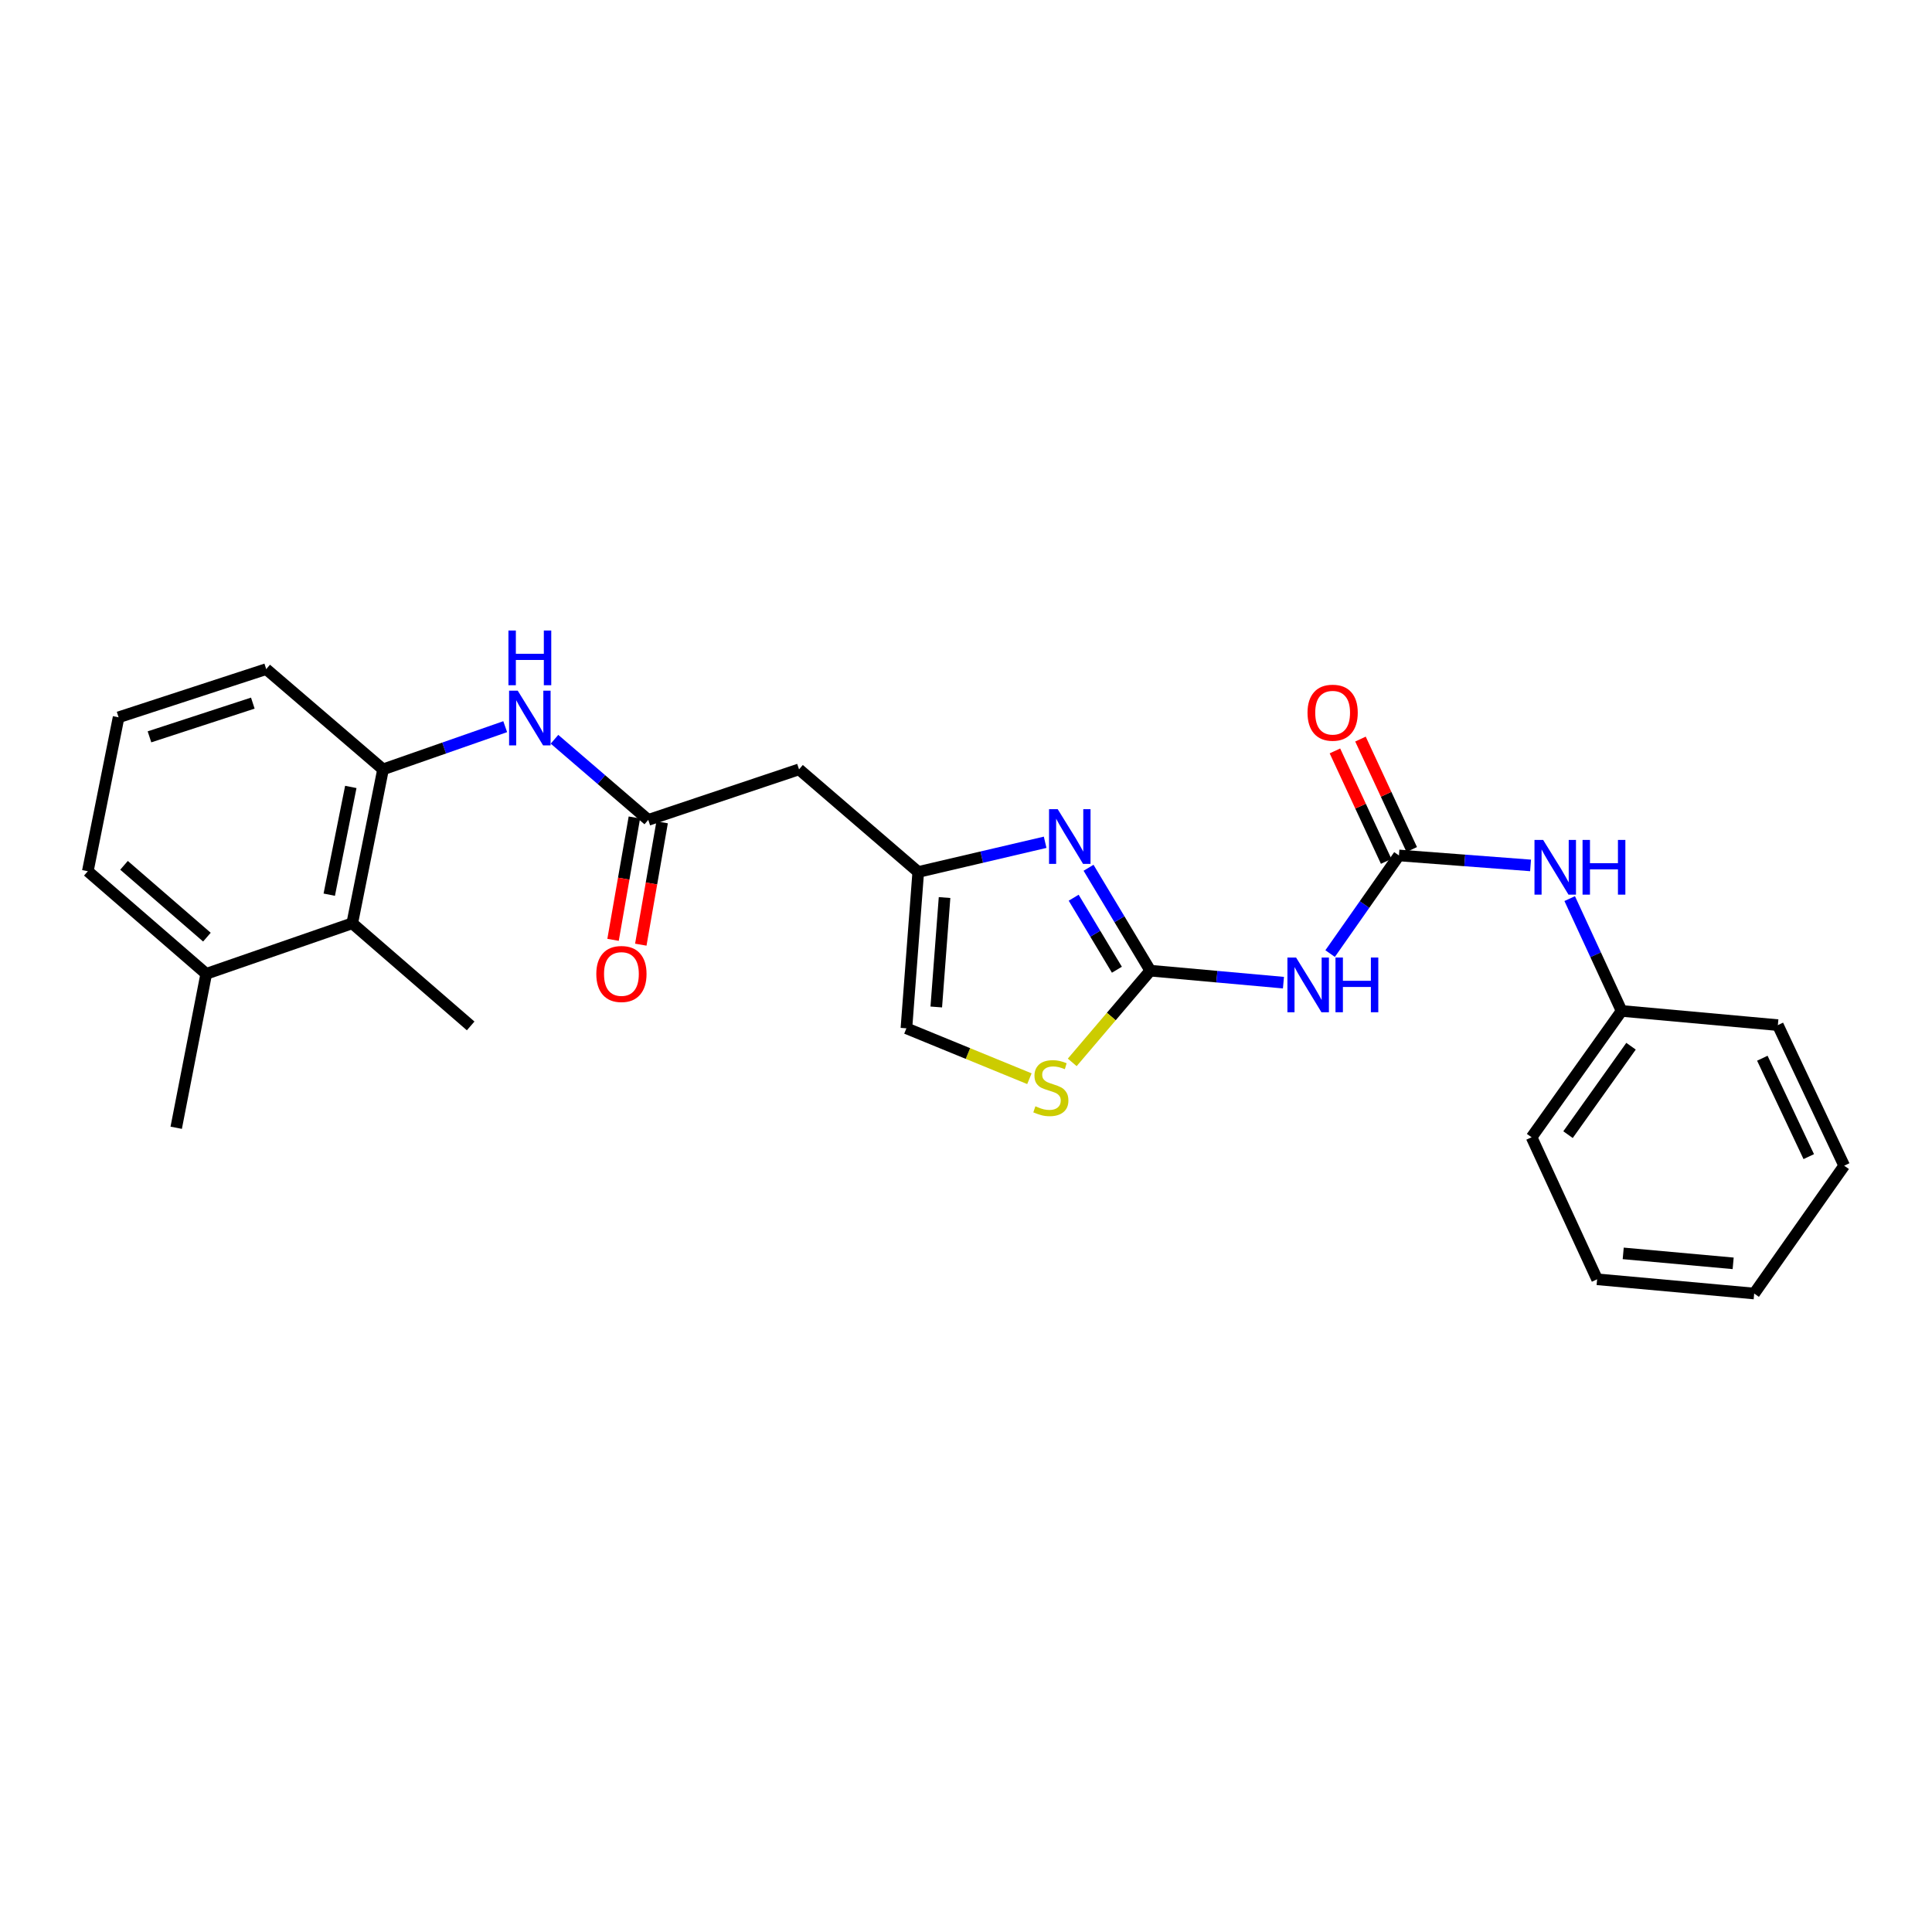 <?xml version='1.0' encoding='iso-8859-1'?>
<svg version='1.1' baseProfile='full'
              xmlns='http://www.w3.org/2000/svg'
                      xmlns:rdkit='http://www.rdkit.org/xml'
                      xmlns:xlink='http://www.w3.org/1999/xlink'
                  xml:space='preserve'
width='1000px' height='1000px' viewBox='0 0 1000 1000'>
<!-- END OF HEADER -->
<rect style='opacity:1.0;fill:#FFFFFF;stroke:none' width='1000' height='1000' x='0' y='0'> </rect>
<path class='bond-0' d='M 595.396,502.415 L 579.415,475.787' style='fill:none;fill-rule:evenodd;stroke:#000000;stroke-width:6px;stroke-linecap:butt;stroke-linejoin:miter;stroke-opacity:1' />
<path class='bond-0' d='M 579.415,475.787 L 563.433,449.16' style='fill:none;fill-rule:evenodd;stroke:#0000FF;stroke-width:6px;stroke-linecap:butt;stroke-linejoin:miter;stroke-opacity:1' />
<path class='bond-0' d='M 578.102,501.928 L 566.915,483.289' style='fill:none;fill-rule:evenodd;stroke:#000000;stroke-width:6px;stroke-linecap:butt;stroke-linejoin:miter;stroke-opacity:1' />
<path class='bond-0' d='M 566.915,483.289 L 555.728,464.65' style='fill:none;fill-rule:evenodd;stroke:#0000FF;stroke-width:6px;stroke-linecap:butt;stroke-linejoin:miter;stroke-opacity:1' />
<path class='bond-1' d='M 595.396,502.415 L 629.855,505.519' style='fill:none;fill-rule:evenodd;stroke:#000000;stroke-width:6px;stroke-linecap:butt;stroke-linejoin:miter;stroke-opacity:1' />
<path class='bond-1' d='M 629.855,505.519 L 664.314,508.624' style='fill:none;fill-rule:evenodd;stroke:#0000FF;stroke-width:6px;stroke-linecap:butt;stroke-linejoin:miter;stroke-opacity:1' />
<path class='bond-4' d='M 595.396,502.415 L 575.191,526.152' style='fill:none;fill-rule:evenodd;stroke:#000000;stroke-width:6px;stroke-linecap:butt;stroke-linejoin:miter;stroke-opacity:1' />
<path class='bond-4' d='M 575.191,526.152 L 554.985,549.889' style='fill:none;fill-rule:evenodd;stroke:#CCCC00;stroke-width:6px;stroke-linecap:butt;stroke-linejoin:miter;stroke-opacity:1' />
<path class='bond-3' d='M 540.965,435.961 L 508.124,443.648' style='fill:none;fill-rule:evenodd;stroke:#0000FF;stroke-width:6px;stroke-linecap:butt;stroke-linejoin:miter;stroke-opacity:1' />
<path class='bond-3' d='M 508.124,443.648 L 475.282,451.335' style='fill:none;fill-rule:evenodd;stroke:#000000;stroke-width:6px;stroke-linecap:butt;stroke-linejoin:miter;stroke-opacity:1' />
<path class='bond-2' d='M 688.47,493.57 L 706.282,468.173' style='fill:none;fill-rule:evenodd;stroke:#0000FF;stroke-width:6px;stroke-linecap:butt;stroke-linejoin:miter;stroke-opacity:1' />
<path class='bond-2' d='M 706.282,468.173 L 724.094,442.775' style='fill:none;fill-rule:evenodd;stroke:#000000;stroke-width:6px;stroke-linecap:butt;stroke-linejoin:miter;stroke-opacity:1' />
<path class='bond-11' d='M 724.094,442.775 L 758.155,445.356' style='fill:none;fill-rule:evenodd;stroke:#000000;stroke-width:6px;stroke-linecap:butt;stroke-linejoin:miter;stroke-opacity:1' />
<path class='bond-11' d='M 758.155,445.356 L 792.217,447.938' style='fill:none;fill-rule:evenodd;stroke:#0000FF;stroke-width:6px;stroke-linecap:butt;stroke-linejoin:miter;stroke-opacity:1' />
<path class='bond-12' d='M 730.706,439.707 L 717.442,411.123' style='fill:none;fill-rule:evenodd;stroke:#000000;stroke-width:6px;stroke-linecap:butt;stroke-linejoin:miter;stroke-opacity:1' />
<path class='bond-12' d='M 717.442,411.123 L 704.178,382.539' style='fill:none;fill-rule:evenodd;stroke:#FF0000;stroke-width:6px;stroke-linecap:butt;stroke-linejoin:miter;stroke-opacity:1' />
<path class='bond-12' d='M 717.482,445.843 L 704.218,417.259' style='fill:none;fill-rule:evenodd;stroke:#000000;stroke-width:6px;stroke-linecap:butt;stroke-linejoin:miter;stroke-opacity:1' />
<path class='bond-12' d='M 704.218,417.259 L 690.955,388.675' style='fill:none;fill-rule:evenodd;stroke:#FF0000;stroke-width:6px;stroke-linecap:butt;stroke-linejoin:miter;stroke-opacity:1' />
<path class='bond-7' d='M 475.282,451.335 L 413.578,398.223' style='fill:none;fill-rule:evenodd;stroke:#000000;stroke-width:6px;stroke-linecap:butt;stroke-linejoin:miter;stroke-opacity:1' />
<path class='bond-26' d='M 475.282,451.335 L 469.16,532.251' style='fill:none;fill-rule:evenodd;stroke:#000000;stroke-width:6px;stroke-linecap:butt;stroke-linejoin:miter;stroke-opacity:1' />
<path class='bond-26' d='M 488.9,464.573 L 484.614,521.213' style='fill:none;fill-rule:evenodd;stroke:#000000;stroke-width:6px;stroke-linecap:butt;stroke-linejoin:miter;stroke-opacity:1' />
<path class='bond-9' d='M 532.82,558.339 L 500.99,545.295' style='fill:none;fill-rule:evenodd;stroke:#CCCC00;stroke-width:6px;stroke-linecap:butt;stroke-linejoin:miter;stroke-opacity:1' />
<path class='bond-9' d='M 500.99,545.295 L 469.16,532.251' style='fill:none;fill-rule:evenodd;stroke:#000000;stroke-width:6px;stroke-linecap:butt;stroke-linejoin:miter;stroke-opacity:1' />
<path class='bond-5' d='M 335.538,424.374 L 413.578,398.223' style='fill:none;fill-rule:evenodd;stroke:#000000;stroke-width:6px;stroke-linecap:butt;stroke-linejoin:miter;stroke-opacity:1' />
<path class='bond-6' d='M 335.538,424.374 L 311.272,403.508' style='fill:none;fill-rule:evenodd;stroke:#000000;stroke-width:6px;stroke-linecap:butt;stroke-linejoin:miter;stroke-opacity:1' />
<path class='bond-6' d='M 311.272,403.508 L 287.007,382.641' style='fill:none;fill-rule:evenodd;stroke:#0000FF;stroke-width:6px;stroke-linecap:butt;stroke-linejoin:miter;stroke-opacity:1' />
<path class='bond-13' d='M 328.357,423.123 L 322.837,454.79' style='fill:none;fill-rule:evenodd;stroke:#000000;stroke-width:6px;stroke-linecap:butt;stroke-linejoin:miter;stroke-opacity:1' />
<path class='bond-13' d='M 322.837,454.79 L 317.316,486.457' style='fill:none;fill-rule:evenodd;stroke:#FF0000;stroke-width:6px;stroke-linecap:butt;stroke-linejoin:miter;stroke-opacity:1' />
<path class='bond-13' d='M 342.718,425.626 L 337.198,457.293' style='fill:none;fill-rule:evenodd;stroke:#000000;stroke-width:6px;stroke-linecap:butt;stroke-linejoin:miter;stroke-opacity:1' />
<path class='bond-13' d='M 337.198,457.293 L 331.678,488.96' style='fill:none;fill-rule:evenodd;stroke:#FF0000;stroke-width:6px;stroke-linecap:butt;stroke-linejoin:miter;stroke-opacity:1' />
<path class='bond-8' d='M 261.494,376.124 L 229.878,387.174' style='fill:none;fill-rule:evenodd;stroke:#0000FF;stroke-width:6px;stroke-linecap:butt;stroke-linejoin:miter;stroke-opacity:1' />
<path class='bond-8' d='M 229.878,387.174 L 198.263,398.223' style='fill:none;fill-rule:evenodd;stroke:#000000;stroke-width:6px;stroke-linecap:butt;stroke-linejoin:miter;stroke-opacity:1' />
<path class='bond-10' d='M 198.263,398.223 L 182.324,477.899' style='fill:none;fill-rule:evenodd;stroke:#000000;stroke-width:6px;stroke-linecap:butt;stroke-linejoin:miter;stroke-opacity:1' />
<path class='bond-10' d='M 181.577,407.315 L 170.42,463.089' style='fill:none;fill-rule:evenodd;stroke:#000000;stroke-width:6px;stroke-linecap:butt;stroke-linejoin:miter;stroke-opacity:1' />
<path class='bond-16' d='M 198.263,398.223 L 137.797,346.334' style='fill:none;fill-rule:evenodd;stroke:#000000;stroke-width:6px;stroke-linecap:butt;stroke-linejoin:miter;stroke-opacity:1' />
<path class='bond-14' d='M 182.324,477.899 L 106.746,504.051' style='fill:none;fill-rule:evenodd;stroke:#000000;stroke-width:6px;stroke-linecap:butt;stroke-linejoin:miter;stroke-opacity:1' />
<path class='bond-18' d='M 182.324,477.899 L 243.616,531.011' style='fill:none;fill-rule:evenodd;stroke:#000000;stroke-width:6px;stroke-linecap:butt;stroke-linejoin:miter;stroke-opacity:1' />
<path class='bond-15' d='M 812.472,465.113 L 825.902,494.183' style='fill:none;fill-rule:evenodd;stroke:#0000FF;stroke-width:6px;stroke-linecap:butt;stroke-linejoin:miter;stroke-opacity:1' />
<path class='bond-15' d='M 825.902,494.183 L 839.332,523.253' style='fill:none;fill-rule:evenodd;stroke:#000000;stroke-width:6px;stroke-linecap:butt;stroke-linejoin:miter;stroke-opacity:1' />
<path class='bond-20' d='M 106.746,504.051 L 91.205,583.727' style='fill:none;fill-rule:evenodd;stroke:#000000;stroke-width:6px;stroke-linecap:butt;stroke-linejoin:miter;stroke-opacity:1' />
<path class='bond-28' d='M 106.746,504.051 L 45.455,450.939' style='fill:none;fill-rule:evenodd;stroke:#000000;stroke-width:6px;stroke-linecap:butt;stroke-linejoin:miter;stroke-opacity:1' />
<path class='bond-28' d='M 107.099,485.067 L 64.195,447.888' style='fill:none;fill-rule:evenodd;stroke:#000000;stroke-width:6px;stroke-linecap:butt;stroke-linejoin:miter;stroke-opacity:1' />
<path class='bond-21' d='M 839.332,523.253 L 792.748,588.643' style='fill:none;fill-rule:evenodd;stroke:#000000;stroke-width:6px;stroke-linecap:butt;stroke-linejoin:miter;stroke-opacity:1' />
<path class='bond-21' d='M 844.217,541.52 L 811.608,587.293' style='fill:none;fill-rule:evenodd;stroke:#000000;stroke-width:6px;stroke-linecap:butt;stroke-linejoin:miter;stroke-opacity:1' />
<path class='bond-22' d='M 839.332,523.253 L 920.215,530.598' style='fill:none;fill-rule:evenodd;stroke:#000000;stroke-width:6px;stroke-linecap:butt;stroke-linejoin:miter;stroke-opacity:1' />
<path class='bond-17' d='M 137.797,346.334 L 61.385,371.271' style='fill:none;fill-rule:evenodd;stroke:#000000;stroke-width:6px;stroke-linecap:butt;stroke-linejoin:miter;stroke-opacity:1' />
<path class='bond-17' d='M 130.858,363.933 L 77.369,381.389' style='fill:none;fill-rule:evenodd;stroke:#000000;stroke-width:6px;stroke-linecap:butt;stroke-linejoin:miter;stroke-opacity:1' />
<path class='bond-19' d='M 61.385,371.271 L 45.455,450.939' style='fill:none;fill-rule:evenodd;stroke:#000000;stroke-width:6px;stroke-linecap:butt;stroke-linejoin:miter;stroke-opacity:1' />
<path class='bond-24' d='M 792.748,588.643 L 826.665,662.163' style='fill:none;fill-rule:evenodd;stroke:#000000;stroke-width:6px;stroke-linecap:butt;stroke-linejoin:miter;stroke-opacity:1' />
<path class='bond-23' d='M 920.215,530.598 L 954.545,603.358' style='fill:none;fill-rule:evenodd;stroke:#000000;stroke-width:6px;stroke-linecap:butt;stroke-linejoin:miter;stroke-opacity:1' />
<path class='bond-23' d='M 912.18,547.733 L 936.212,598.665' style='fill:none;fill-rule:evenodd;stroke:#000000;stroke-width:6px;stroke-linecap:butt;stroke-linejoin:miter;stroke-opacity:1' />
<path class='bond-25' d='M 954.545,603.358 L 907.961,669.525' style='fill:none;fill-rule:evenodd;stroke:#000000;stroke-width:6px;stroke-linecap:butt;stroke-linejoin:miter;stroke-opacity:1' />
<path class='bond-27' d='M 826.665,662.163 L 907.961,669.525' style='fill:none;fill-rule:evenodd;stroke:#000000;stroke-width:6px;stroke-linecap:butt;stroke-linejoin:miter;stroke-opacity:1' />
<path class='bond-27' d='M 840.174,648.749 L 897.081,653.903' style='fill:none;fill-rule:evenodd;stroke:#000000;stroke-width:6px;stroke-linecap:butt;stroke-linejoin:miter;stroke-opacity:1' />
<path  class='atom-1' d='M 547.459 418.815
L 556.739 433.815
Q 557.659 435.295, 559.139 437.975
Q 560.619 440.655, 560.699 440.815
L 560.699 418.815
L 564.459 418.815
L 564.459 447.135
L 560.579 447.135
L 550.619 430.735
Q 549.459 428.815, 548.219 426.615
Q 547.019 424.415, 546.659 423.735
L 546.659 447.135
L 542.979 447.135
L 542.979 418.815
L 547.459 418.815
' fill='#0000FF'/>
<path  class='atom-2' d='M 670.845 495.616
L 680.125 510.616
Q 681.045 512.096, 682.525 514.776
Q 684.005 517.456, 684.085 517.616
L 684.085 495.616
L 687.845 495.616
L 687.845 523.936
L 683.965 523.936
L 674.005 507.536
Q 672.845 505.616, 671.605 503.416
Q 670.405 501.216, 670.045 500.536
L 670.045 523.936
L 666.365 523.936
L 666.365 495.616
L 670.845 495.616
' fill='#0000FF'/>
<path  class='atom-2' d='M 691.245 495.616
L 695.085 495.616
L 695.085 507.656
L 709.565 507.656
L 709.565 495.616
L 713.405 495.616
L 713.405 523.936
L 709.565 523.936
L 709.565 510.856
L 695.085 510.856
L 695.085 523.936
L 691.245 523.936
L 691.245 495.616
' fill='#0000FF'/>
<path  class='atom-5' d='M 535.92 572.608
Q 536.24 572.728, 537.56 573.288
Q 538.88 573.848, 540.32 574.208
Q 541.8 574.528, 543.24 574.528
Q 545.92 574.528, 547.48 573.248
Q 549.04 571.928, 549.04 569.648
Q 549.04 568.088, 548.24 567.128
Q 547.48 566.168, 546.28 565.648
Q 545.08 565.128, 543.08 564.528
Q 540.56 563.768, 539.04 563.048
Q 537.56 562.328, 536.48 560.808
Q 535.44 559.288, 535.44 556.728
Q 535.44 553.168, 537.84 550.968
Q 540.28 548.768, 545.08 548.768
Q 548.36 548.768, 552.08 550.328
L 551.16 553.408
Q 547.76 552.008, 545.2 552.008
Q 542.44 552.008, 540.92 553.168
Q 539.4 554.288, 539.44 556.248
Q 539.44 557.768, 540.2 558.688
Q 541 559.608, 542.12 560.128
Q 543.28 560.648, 545.2 561.248
Q 547.76 562.048, 549.28 562.848
Q 550.8 563.648, 551.88 565.288
Q 553 566.888, 553 569.648
Q 553 573.568, 550.36 575.688
Q 547.76 577.768, 543.4 577.768
Q 540.88 577.768, 538.96 577.208
Q 537.08 576.688, 534.84 575.768
L 535.92 572.608
' fill='#CCCC00'/>
<path  class='atom-7' d='M 267.986 357.507
L 277.266 372.507
Q 278.186 373.987, 279.666 376.667
Q 281.146 379.347, 281.226 379.507
L 281.226 357.507
L 284.986 357.507
L 284.986 385.827
L 281.106 385.827
L 271.146 369.427
Q 269.986 367.507, 268.746 365.307
Q 267.546 363.107, 267.186 362.427
L 267.186 385.827
L 263.506 385.827
L 263.506 357.507
L 267.986 357.507
' fill='#0000FF'/>
<path  class='atom-7' d='M 263.166 326.355
L 267.006 326.355
L 267.006 338.395
L 281.486 338.395
L 281.486 326.355
L 285.326 326.355
L 285.326 354.675
L 281.486 354.675
L 281.486 341.595
L 267.006 341.595
L 267.006 354.675
L 263.166 354.675
L 263.166 326.355
' fill='#0000FF'/>
<path  class='atom-12' d='M 798.725 434.746
L 808.005 449.746
Q 808.925 451.226, 810.405 453.906
Q 811.885 456.586, 811.965 456.746
L 811.965 434.746
L 815.725 434.746
L 815.725 463.066
L 811.845 463.066
L 801.885 446.666
Q 800.725 444.746, 799.485 442.546
Q 798.285 440.346, 797.925 439.666
L 797.925 463.066
L 794.245 463.066
L 794.245 434.746
L 798.725 434.746
' fill='#0000FF'/>
<path  class='atom-12' d='M 819.125 434.746
L 822.965 434.746
L 822.965 446.786
L 837.445 446.786
L 837.445 434.746
L 841.285 434.746
L 841.285 463.066
L 837.445 463.066
L 837.445 449.986
L 822.965 449.986
L 822.965 463.066
L 819.125 463.066
L 819.125 434.746
' fill='#0000FF'/>
<path  class='atom-13' d='M 676.771 368.889
Q 676.771 362.089, 680.131 358.289
Q 683.491 354.489, 689.771 354.489
Q 696.051 354.489, 699.411 358.289
Q 702.771 362.089, 702.771 368.889
Q 702.771 375.769, 699.371 379.689
Q 695.971 383.569, 689.771 383.569
Q 683.531 383.569, 680.131 379.689
Q 676.771 375.809, 676.771 368.889
M 689.771 380.369
Q 694.091 380.369, 696.411 377.489
Q 698.771 374.569, 698.771 368.889
Q 698.771 363.329, 696.411 360.529
Q 694.091 357.689, 689.771 357.689
Q 685.451 357.689, 683.091 360.489
Q 680.771 363.289, 680.771 368.889
Q 680.771 374.609, 683.091 377.489
Q 685.451 380.369, 689.771 380.369
' fill='#FF0000'/>
<path  class='atom-14' d='M 308.648 504.131
Q 308.648 497.331, 312.008 493.531
Q 315.368 489.731, 321.648 489.731
Q 327.928 489.731, 331.288 493.531
Q 334.648 497.331, 334.648 504.131
Q 334.648 511.011, 331.248 514.931
Q 327.848 518.811, 321.648 518.811
Q 315.408 518.811, 312.008 514.931
Q 308.648 511.051, 308.648 504.131
M 321.648 515.611
Q 325.968 515.611, 328.288 512.731
Q 330.648 509.811, 330.648 504.131
Q 330.648 498.571, 328.288 495.771
Q 325.968 492.931, 321.648 492.931
Q 317.328 492.931, 314.968 495.731
Q 312.648 498.531, 312.648 504.131
Q 312.648 509.851, 314.968 512.731
Q 317.328 515.611, 321.648 515.611
' fill='#FF0000'/>
</svg>
